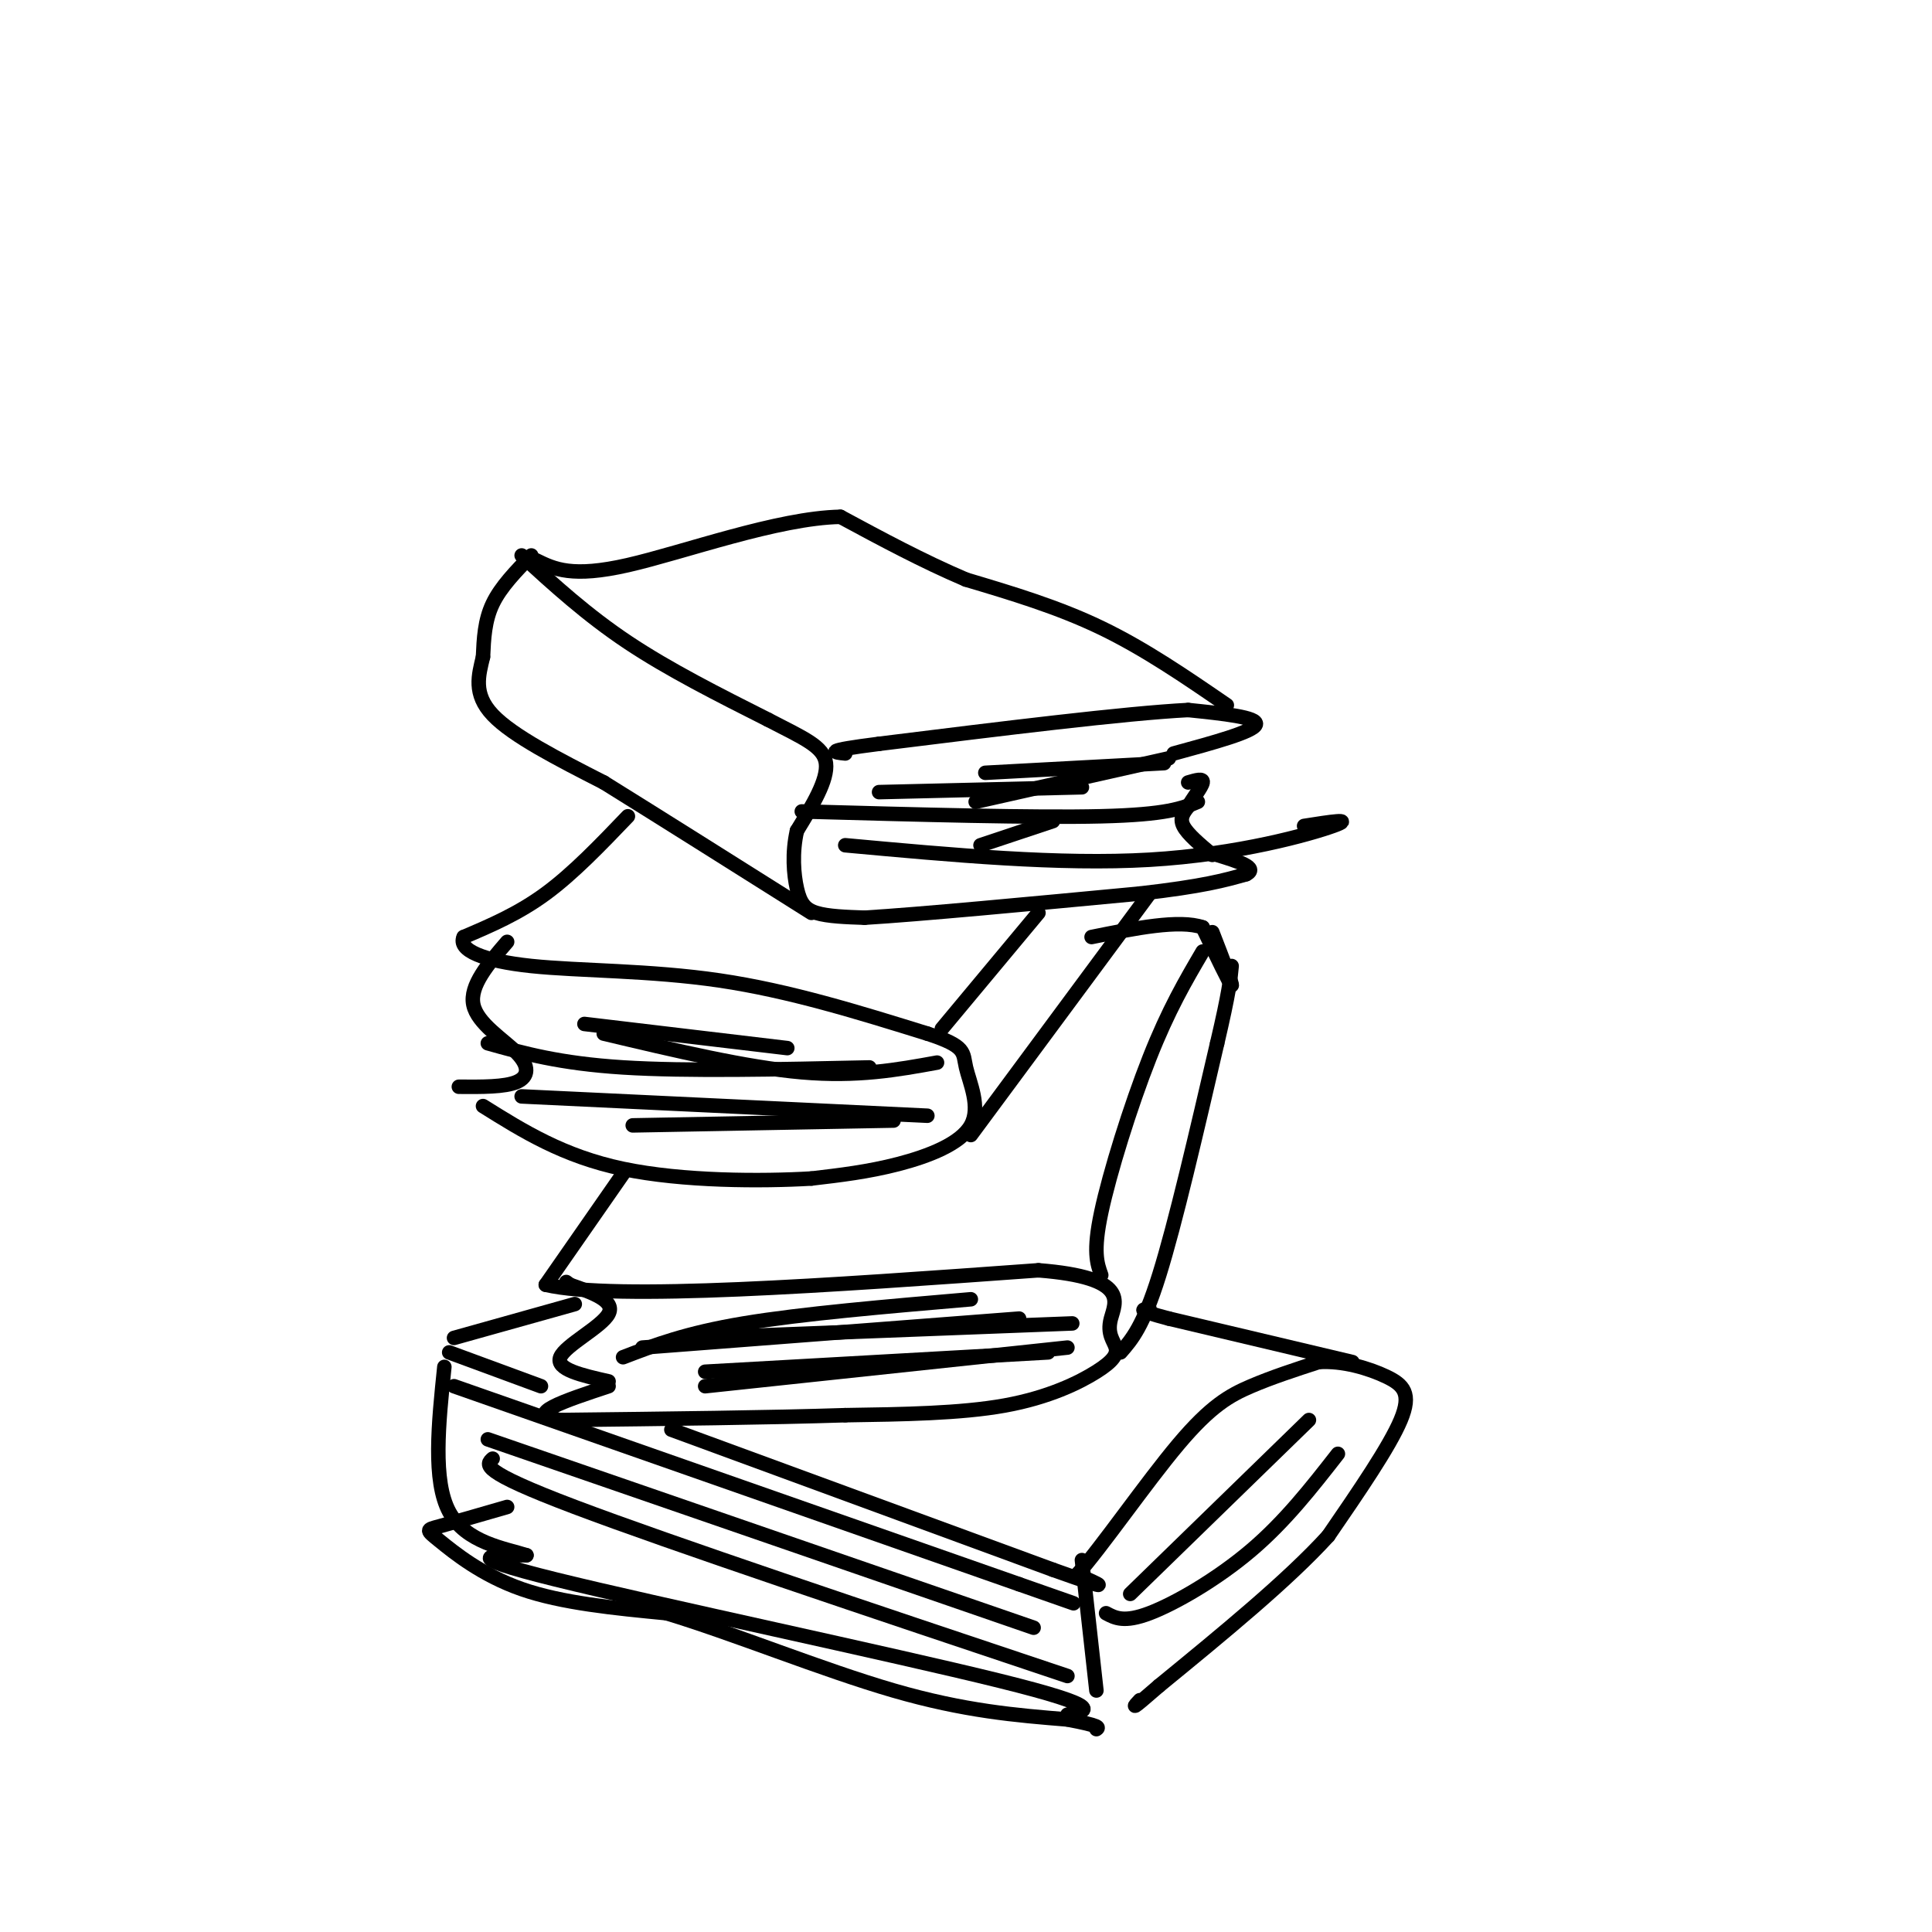 <svg viewBox='0 0 400 400' version='1.1' xmlns='http://www.w3.org/2000/svg' xmlns:xlink='http://www.w3.org/1999/xlink'><g fill='none' stroke='rgb(0,0,0)' stroke-width='3' stroke-linecap='round' stroke-linejoin='round'><path d='M108,115c6.750,6.167 13.500,12.333 22,18c8.500,5.667 18.750,10.833 29,16'/><path d='M159,149c7.444,3.867 11.556,5.533 12,9c0.444,3.467 -2.778,8.733 -6,14'/><path d='M165,172c-1.048,4.595 -0.667,9.083 0,12c0.667,2.917 1.619,4.262 4,5c2.381,0.738 6.190,0.869 10,1'/><path d='M179,190c11.167,-0.667 34.083,-2.833 57,-5'/><path d='M236,185c13.167,-1.500 17.583,-2.750 22,-4'/><path d='M258,181c2.667,-1.333 -1.667,-2.667 -6,-4'/><path d='M251,177c-2.583,-2.167 -5.167,-4.333 -6,-6c-0.833,-1.667 0.083,-2.833 1,-4'/><path d='M246,167c0.956,-1.733 2.844,-4.067 3,-5c0.156,-0.933 -1.422,-0.467 -3,0'/><path d='M243,156c8.250,-2.250 16.500,-4.500 17,-6c0.500,-1.500 -6.750,-2.250 -14,-3'/><path d='M246,147c-13.000,0.667 -38.500,3.833 -64,7'/><path d='M182,154c-11.833,1.500 -9.417,1.750 -7,2'/><path d='M254,146c-8.500,-5.833 -17.000,-11.667 -26,-16c-9.000,-4.333 -18.500,-7.167 -28,-10'/><path d='M200,120c-9.000,-3.833 -17.500,-8.417 -26,-13'/><path d='M174,107c-12.978,0.244 -32.422,7.356 -44,10c-11.578,2.644 -15.289,0.822 -19,-1'/><path d='M110,115c-3.167,3.250 -6.333,6.500 -8,10c-1.667,3.500 -1.833,7.250 -2,11'/><path d='M100,136c-0.889,3.756 -2.111,7.644 2,12c4.111,4.356 13.556,9.178 23,14'/><path d='M125,162c11.000,6.833 27.000,16.917 43,27'/><path d='M130,169c-5.667,5.917 -11.333,11.833 -17,16c-5.667,4.167 -11.333,6.583 -17,9'/><path d='M96,194c-1.274,2.702 4.042,4.958 14,6c9.958,1.042 24.560,0.869 39,3c14.440,2.131 28.720,6.565 43,11'/><path d='M192,214c8.222,2.678 7.276,3.872 8,7c0.724,3.128 3.118,8.188 1,12c-2.118,3.812 -8.748,6.375 -15,8c-6.252,1.625 -12.126,2.313 -18,3'/><path d='M168,244c-10.178,0.600 -26.622,0.600 -39,-2c-12.378,-2.600 -20.689,-7.800 -29,-13'/><path d='M95,225c4.762,0.036 9.524,0.071 12,-1c2.476,-1.071 2.667,-3.250 0,-6c-2.667,-2.750 -8.190,-6.071 -9,-10c-0.810,-3.929 3.095,-8.464 7,-13'/><path d='M201,235c0.000,0.000 37.000,-50.000 37,-50'/><path d='M195,213c0.000,0.000 20.000,-24.000 20,-24'/><path d='M129,243c0.000,0.000 -16.000,23.000 -16,23'/><path d='M113,266c14.333,3.333 58.167,0.167 102,-3'/><path d='M215,263c19.104,1.490 15.865,6.714 15,10c-0.865,3.286 0.644,4.633 1,6c0.356,1.367 -0.443,2.753 -4,5c-3.557,2.247 -9.874,5.356 -19,7c-9.126,1.644 -21.063,1.822 -33,2'/><path d='M175,293c-15.333,0.500 -37.167,0.750 -59,1'/><path d='M116,294c-8.167,-1.000 0.917,-4.000 10,-7'/><path d='M126,286c-5.511,-1.244 -11.022,-2.489 -10,-5c1.022,-2.511 8.578,-6.289 10,-9c1.422,-2.711 -3.289,-4.356 -8,-6'/><path d='M118,266c-1.333,-1.000 -0.667,-0.500 0,0'/><path d='M232,280c2.333,-2.667 4.667,-5.333 8,-16c3.333,-10.667 7.667,-29.333 12,-48'/><path d='M252,216c2.500,-10.667 2.750,-13.333 3,-16'/><path d='M228,264c-0.867,-2.422 -1.733,-4.844 0,-13c1.733,-8.156 6.067,-22.044 10,-32c3.933,-9.956 7.467,-15.978 11,-22'/><path d='M251,193c2.167,5.583 4.333,11.167 4,11c-0.333,-0.167 -3.167,-6.083 -6,-12'/><path d='M249,192c-4.833,-1.667 -13.917,0.167 -23,2'/><path d='M129,281c6.500,-2.500 13.000,-5.000 25,-7c12.000,-2.000 29.500,-3.500 47,-5'/><path d='M146,284c0.000,0.000 71.000,-4.000 71,-4'/><path d='M146,287c0.000,0.000 75.000,-8.000 75,-8'/><path d='M133,279c0.000,0.000 78.000,-6.000 78,-6'/><path d='M144,277c0.000,0.000 78.000,-3.000 78,-3'/><path d='M121,212c0.000,0.000 42.000,5.000 42,5'/><path d='M101,216c7.417,2.083 14.833,4.167 28,5c13.167,0.833 32.083,0.417 51,0'/><path d='M108,227c0.000,0.000 84.000,4.000 84,4'/><path d='M131,233c0.000,0.000 54.000,-1.000 54,-1'/><path d='M125,214c14.750,3.500 29.500,7.000 41,8c11.500,1.000 19.750,-0.500 28,-2'/><path d='M182,164c0.000,0.000 42.000,-1.000 42,-1'/><path d='M175,175c22.244,2.044 44.489,4.089 63,3c18.511,-1.089 33.289,-5.311 38,-7c4.711,-1.689 -0.644,-0.844 -6,0'/><path d='M203,175c0.000,0.000 15.000,-5.000 15,-5'/><path d='M166,168c24.167,0.667 48.333,1.333 62,1c13.667,-0.333 16.833,-1.667 20,-3'/><path d='M202,166c0.000,0.000 40.000,-9.000 40,-9'/><path d='M204,160c0.000,0.000 37.000,-2.000 37,-2'/><path d='M93,280c0.000,0.000 19.000,7.000 19,7'/><path d='M139,296c0.000,0.000 79.000,29.000 79,29'/><path d='M218,325c14.000,5.000 9.500,3.000 5,1'/><path d='M223,326c4.798,-5.298 14.292,-19.042 21,-27c6.708,-7.958 10.631,-10.131 15,-12c4.369,-1.869 9.185,-3.435 14,-5'/><path d='M273,282c4.976,-0.345 10.417,1.292 14,3c3.583,1.708 5.310,3.488 3,9c-2.310,5.512 -8.655,14.756 -15,24'/><path d='M275,318c-8.333,9.167 -21.667,20.083 -35,31'/><path d='M240,349c-6.500,5.667 -5.250,4.333 -4,3'/><path d='M280,282c0.000,0.000 -38.000,-9.000 -38,-9'/><path d='M242,273c-7.000,-1.833 -5.500,-1.917 -4,-2'/><path d='M94,277c0.000,0.000 25.000,-7.000 25,-7'/><path d='M94,287c0.000,0.000 117.000,41.000 117,41'/><path d='M211,328c19.500,6.833 9.750,3.417 0,0'/><path d='M101,298c0.000,0.000 113.000,39.000 113,39'/><path d='M102,302c-1.417,1.250 -2.833,2.500 17,10c19.833,7.500 60.917,21.250 102,35'/><path d='M234,330c0.000,0.000 37.000,-36.000 37,-36'/><path d='M229,334c1.867,1.000 3.733,2.000 9,0c5.267,-2.000 13.933,-7.000 21,-13c7.067,-6.000 12.533,-13.000 18,-20'/><path d='M224,323c0.000,0.000 3.000,27.000 3,27'/><path d='M221,355c4.178,-0.733 8.356,-1.467 -14,-7c-22.356,-5.533 -71.244,-15.867 -92,-21c-20.756,-5.133 -13.378,-5.067 -6,-5'/><path d='M109,322c-4.444,-1.444 -12.556,-2.556 -16,-9c-3.444,-6.444 -2.222,-18.222 -1,-30'/><path d='M105,312c-5.589,1.619 -11.179,3.238 -14,4c-2.821,0.762 -2.875,0.667 0,3c2.875,2.333 8.679,7.095 17,10c8.321,2.905 19.161,3.952 30,5'/><path d='M138,334c13.511,4.067 32.289,11.733 47,16c14.711,4.267 25.356,5.133 36,6'/><path d='M221,356c7.000,1.333 6.500,1.667 6,2'/></g>
</svg>